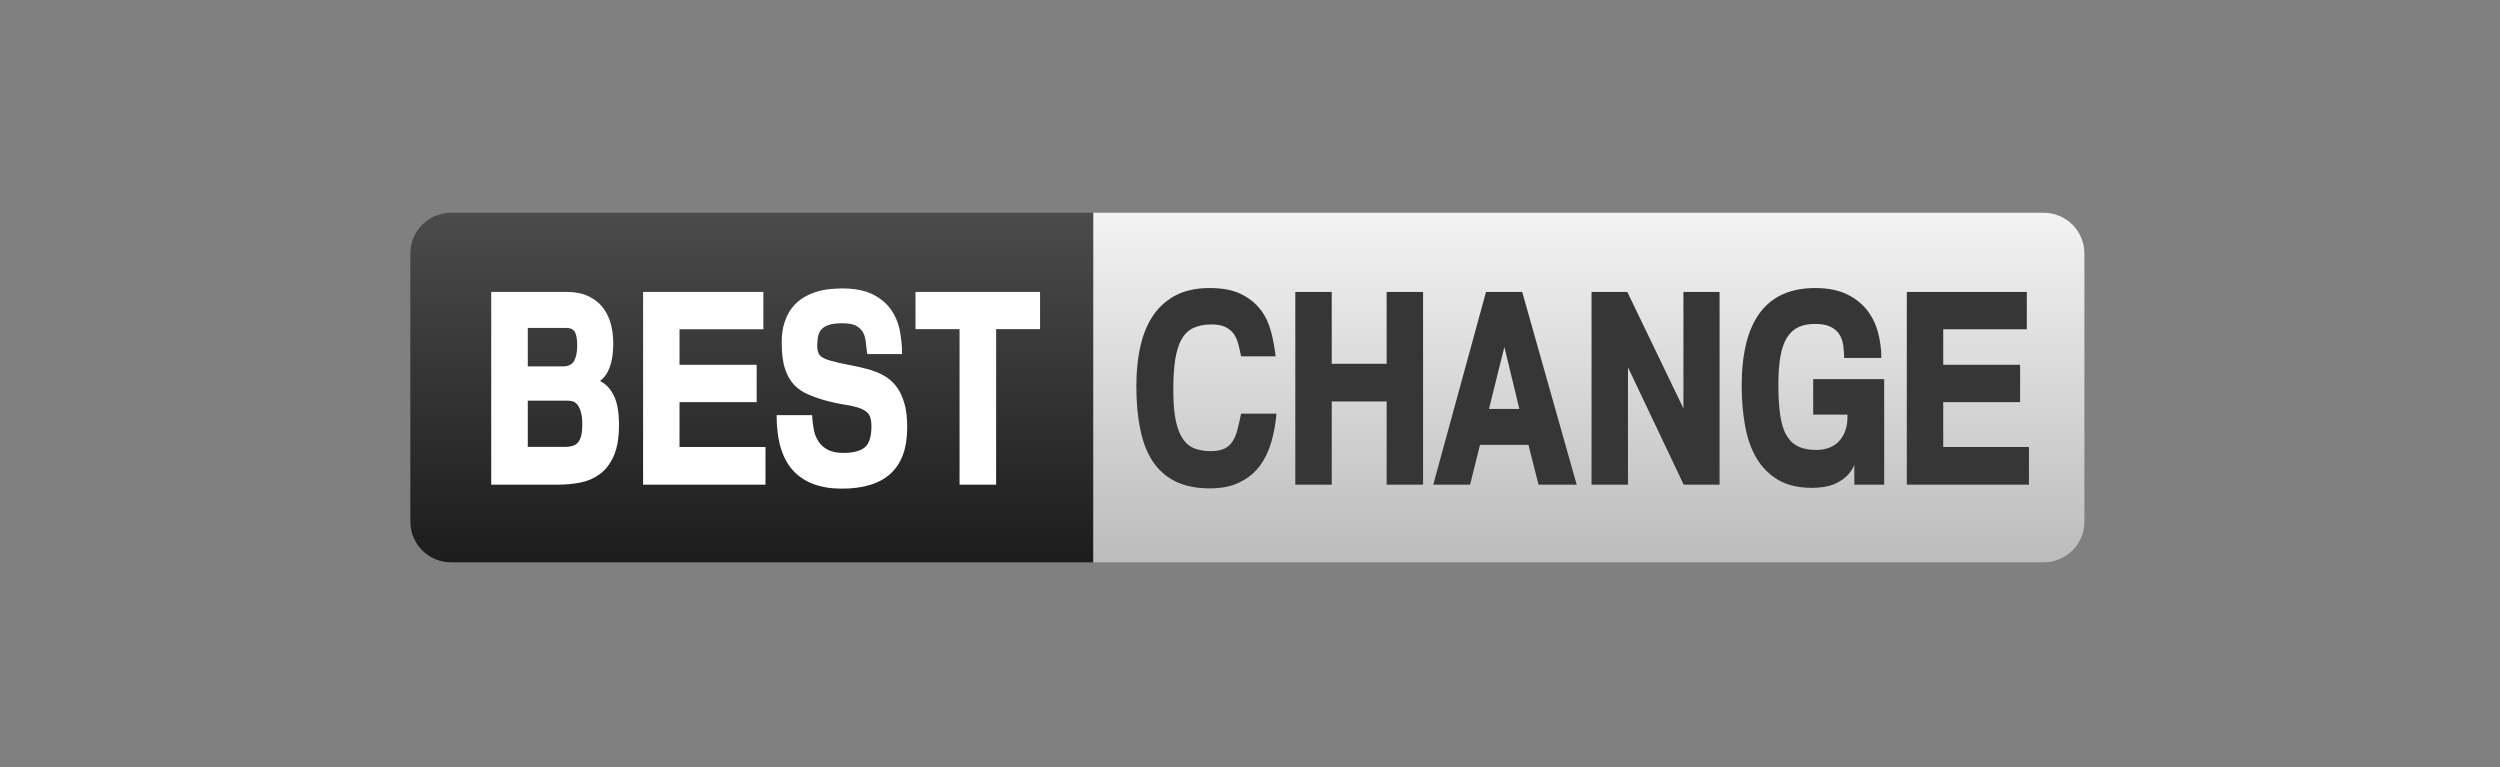<svg width="329" height="101" viewBox="0 0 329 101" fill="none" xmlns="http://www.w3.org/2000/svg">
<rect x="0" y="0" width="329" height="101" fill="#808080" stroke="none"/>
<path d="M143.885 74H59.358C56.397 74 54 71.603 54 68.642V33.358C54 30.397 56.397 28 59.358 28H143.885V74Z" fill="url(#paint0_linear)"/>
<path d="M268.949 74H143.885V28H268.949C271.91 28 274.306 30.397 274.306 33.358V68.66C274.306 71.603 271.91 74 268.949 74Z" fill="url(#paint1_linear)"/>
<path d="M81.459 55.9C81.459 57.644 81.212 59.037 80.736 60.077C80.26 61.117 79.626 61.91 78.868 62.438C78.11 62.985 77.264 63.337 76.33 63.513C75.396 63.69 74.48 63.778 73.581 63.778H64.645V38.416H74.48C75.749 38.416 76.771 38.628 77.582 39.051C78.392 39.474 79.027 40.02 79.503 40.707C79.978 41.395 80.296 42.153 80.472 42.981C80.648 43.809 80.719 44.638 80.701 45.431C80.666 47.739 80.084 49.308 78.956 50.136C79.697 50.489 80.296 51.123 80.772 52.04C81.23 52.974 81.459 54.261 81.459 55.9V55.9ZM75.96 45.519C75.96 44.726 75.872 44.126 75.678 43.739C75.484 43.351 75.114 43.157 74.55 43.157H69.457V48.215H74.092C74.815 48.215 75.29 47.969 75.555 47.493C75.819 46.999 75.96 46.33 75.96 45.519V45.519ZM76.63 55.935C76.63 55.23 76.577 54.666 76.454 54.261C76.348 53.855 76.189 53.52 76.013 53.291C75.837 53.062 75.643 52.903 75.414 52.833C75.202 52.763 74.991 52.727 74.779 52.727H69.457V58.808H74.374C75.22 58.808 75.819 58.578 76.136 58.138C76.471 57.68 76.63 56.957 76.63 55.935ZM100.74 63.778H84.631V38.416H100.458V43.333H89.425V48.004H99.577V52.921H89.425V58.825H100.74V63.778ZM119.387 56.287C119.387 61.628 116.514 64.306 110.769 64.306C107.984 64.306 105.851 63.513 104.388 61.945C102.926 60.359 102.203 57.926 102.203 54.631H106.874C106.909 55.353 106.997 56.041 107.12 56.64C107.244 57.257 107.473 57.768 107.79 58.208C108.107 58.649 108.513 58.984 109.024 59.231C109.535 59.477 110.187 59.601 110.98 59.601C112.284 59.601 113.218 59.354 113.8 58.878C114.382 58.402 114.681 57.451 114.681 56.076C114.681 55.353 114.558 54.825 114.329 54.507C114.1 54.19 113.729 53.943 113.236 53.749C112.672 53.538 111.985 53.379 111.192 53.256C110.398 53.133 109.482 52.939 108.46 52.657C107.667 52.428 106.926 52.163 106.257 51.864C105.587 51.564 104.988 51.159 104.477 50.612C103.966 50.066 103.578 49.361 103.296 48.497C103.014 47.634 102.873 46.488 102.873 45.078C102.873 44.038 102.996 43.139 103.261 42.382C103.507 41.624 103.86 40.972 104.283 40.443C104.706 39.914 105.199 39.491 105.746 39.156C106.31 38.822 106.874 38.575 107.455 38.398C108.037 38.222 108.618 38.099 109.2 38.046C109.782 37.993 110.328 37.958 110.804 37.958C112.461 37.958 113.818 38.222 114.84 38.733C115.88 39.244 116.673 39.932 117.254 40.742C117.836 41.571 118.224 42.505 118.418 43.527C118.611 44.567 118.717 45.589 118.717 46.594H114.135C114.064 46.171 114.011 45.695 113.959 45.184C113.923 44.673 113.8 44.215 113.624 43.844C113.465 43.51 113.201 43.21 112.795 42.946C112.39 42.681 111.756 42.54 110.892 42.54C110.222 42.54 109.658 42.593 109.218 42.717C108.777 42.84 108.442 43.016 108.195 43.245C107.949 43.474 107.772 43.792 107.684 44.162C107.596 44.532 107.543 44.99 107.543 45.501C107.543 46.118 107.684 46.559 107.949 46.823C108.213 47.087 108.724 47.316 109.464 47.51C110.24 47.722 111.015 47.898 111.808 48.039C112.602 48.18 113.359 48.356 114.1 48.55C114.84 48.744 115.527 49.008 116.162 49.343C116.796 49.678 117.36 50.119 117.836 50.7C118.312 51.282 118.7 52.022 118.964 52.921C119.264 53.82 119.387 54.948 119.387 56.287V56.287ZM136.888 43.316H131.09V63.778H126.278V43.316H120.48V38.416H136.87V43.316H136.888Z" fill="white"/>
<path d="M167.978 54.454C167.872 55.776 167.643 57.028 167.29 58.226C166.938 59.425 166.427 60.464 165.757 61.346C165.087 62.244 164.206 62.949 163.131 63.478C162.056 64.007 160.752 64.271 159.218 64.271C157.456 64.271 155.958 63.972 154.724 63.372C153.49 62.773 152.503 61.892 151.728 60.764C150.97 59.618 150.406 58.208 150.071 56.534C149.719 54.86 149.542 52.956 149.542 50.806C149.542 48.832 149.736 47.035 150.106 45.448C150.477 43.862 151.058 42.505 151.851 41.377C152.644 40.267 153.649 39.403 154.847 38.804C156.064 38.205 157.509 37.905 159.183 37.905C160.875 37.905 162.25 38.169 163.325 38.698C164.4 39.227 165.246 39.914 165.898 40.76C166.533 41.606 166.991 42.575 167.273 43.651C167.555 44.726 167.749 45.818 167.872 46.894H163.325C163.219 46.33 163.096 45.783 162.955 45.272C162.831 44.761 162.62 44.303 162.356 43.933C162.091 43.562 161.721 43.263 161.263 43.034C160.805 42.805 160.188 42.699 159.412 42.699C158.478 42.699 157.685 42.858 157.051 43.157C156.416 43.457 155.887 43.95 155.5 44.638C155.112 45.325 154.83 46.224 154.654 47.334C154.477 48.444 154.407 49.819 154.407 51.458C154.407 53.115 154.53 54.437 154.759 55.477C154.988 56.499 155.323 57.31 155.746 57.874C156.169 58.455 156.68 58.843 157.297 59.054C157.914 59.266 158.584 59.372 159.342 59.372C160.117 59.372 160.716 59.248 161.175 59.019C161.633 58.79 161.985 58.455 162.25 58.014C162.514 57.574 162.726 57.063 162.867 56.464C163.025 55.864 163.166 55.195 163.325 54.437H167.978V54.454ZM187.277 63.778H182.483V52.833H175.257V63.778H170.463V38.416H175.257V47.88H182.483V38.416H187.277V63.778ZM207.492 63.778H202.469L201.147 58.543H194.767L193.463 63.778H188.616L195.56 38.416H200.319L207.492 63.778ZM199.949 53.82L197.975 45.66L195.948 53.82H199.949ZM221.574 63.778L214.242 48.339V63.778H209.448V38.416H214.154L221.539 53.749V38.416H226.297V63.778H221.574V63.778ZM247.923 63.778H244.028V61.205C243.746 61.821 243.393 62.315 242.97 62.703C242.547 63.09 242.089 63.39 241.595 63.619C241.102 63.848 240.573 63.989 240.044 64.077C239.516 64.165 238.987 64.201 238.476 64.201C236.713 64.201 235.233 63.866 234.052 63.178C232.871 62.491 231.92 61.557 231.197 60.359C230.474 59.16 229.963 57.733 229.664 56.093C229.364 54.454 229.205 52.692 229.205 50.806C229.205 42.205 232.431 37.905 238.899 37.905C240.503 37.905 241.842 38.169 242.952 38.68C244.063 39.192 244.962 39.897 245.649 40.742C246.336 41.606 246.83 42.593 247.129 43.686C247.429 44.796 247.588 45.942 247.588 47.105H242.688C242.688 46.594 242.653 46.065 242.582 45.519C242.512 44.972 242.353 44.496 242.106 44.074C241.86 43.651 241.472 43.298 240.961 43.034C240.45 42.769 239.762 42.628 238.881 42.628C238 42.628 237.242 42.769 236.643 43.069C236.026 43.369 235.533 43.827 235.145 44.461C234.757 45.096 234.475 45.924 234.299 46.929C234.123 47.933 234.034 49.149 234.034 50.559C234.034 52.11 234.105 53.45 234.264 54.56C234.422 55.67 234.687 56.569 235.074 57.239C235.462 57.926 235.973 58.42 236.608 58.737C237.242 59.054 238.053 59.213 239.04 59.213C239.604 59.213 240.133 59.125 240.644 58.949C241.155 58.772 241.595 58.49 241.965 58.12C242.336 57.75 242.635 57.257 242.847 56.675C243.058 56.093 243.146 55.389 243.129 54.56H238.617V49.89H247.958V63.778H247.923ZM267.01 63.778H250.936V38.416H266.728V43.333H255.73V48.004H265.847V52.921H255.73V58.825H267.01V63.778V63.778Z" fill="#363636"/>
<defs>
<linearGradient id="paint0_linear" x1="98.943" y1="74" x2="98.943" y2="28" gradientUnits="userSpaceOnUse">
<stop stop-color="#1C1C1C"/>
<stop offset="1" stop-color="#4B4B4B"/>
</linearGradient>
<linearGradient id="paint1_linear" x1="209.096" y1="74" x2="209.096" y2="28" gradientUnits="userSpaceOnUse">
<stop stop-color="#BCBCBC"/>
<stop offset="1" stop-color="#F3F3F3"/>
</linearGradient>
</defs>
</svg>

